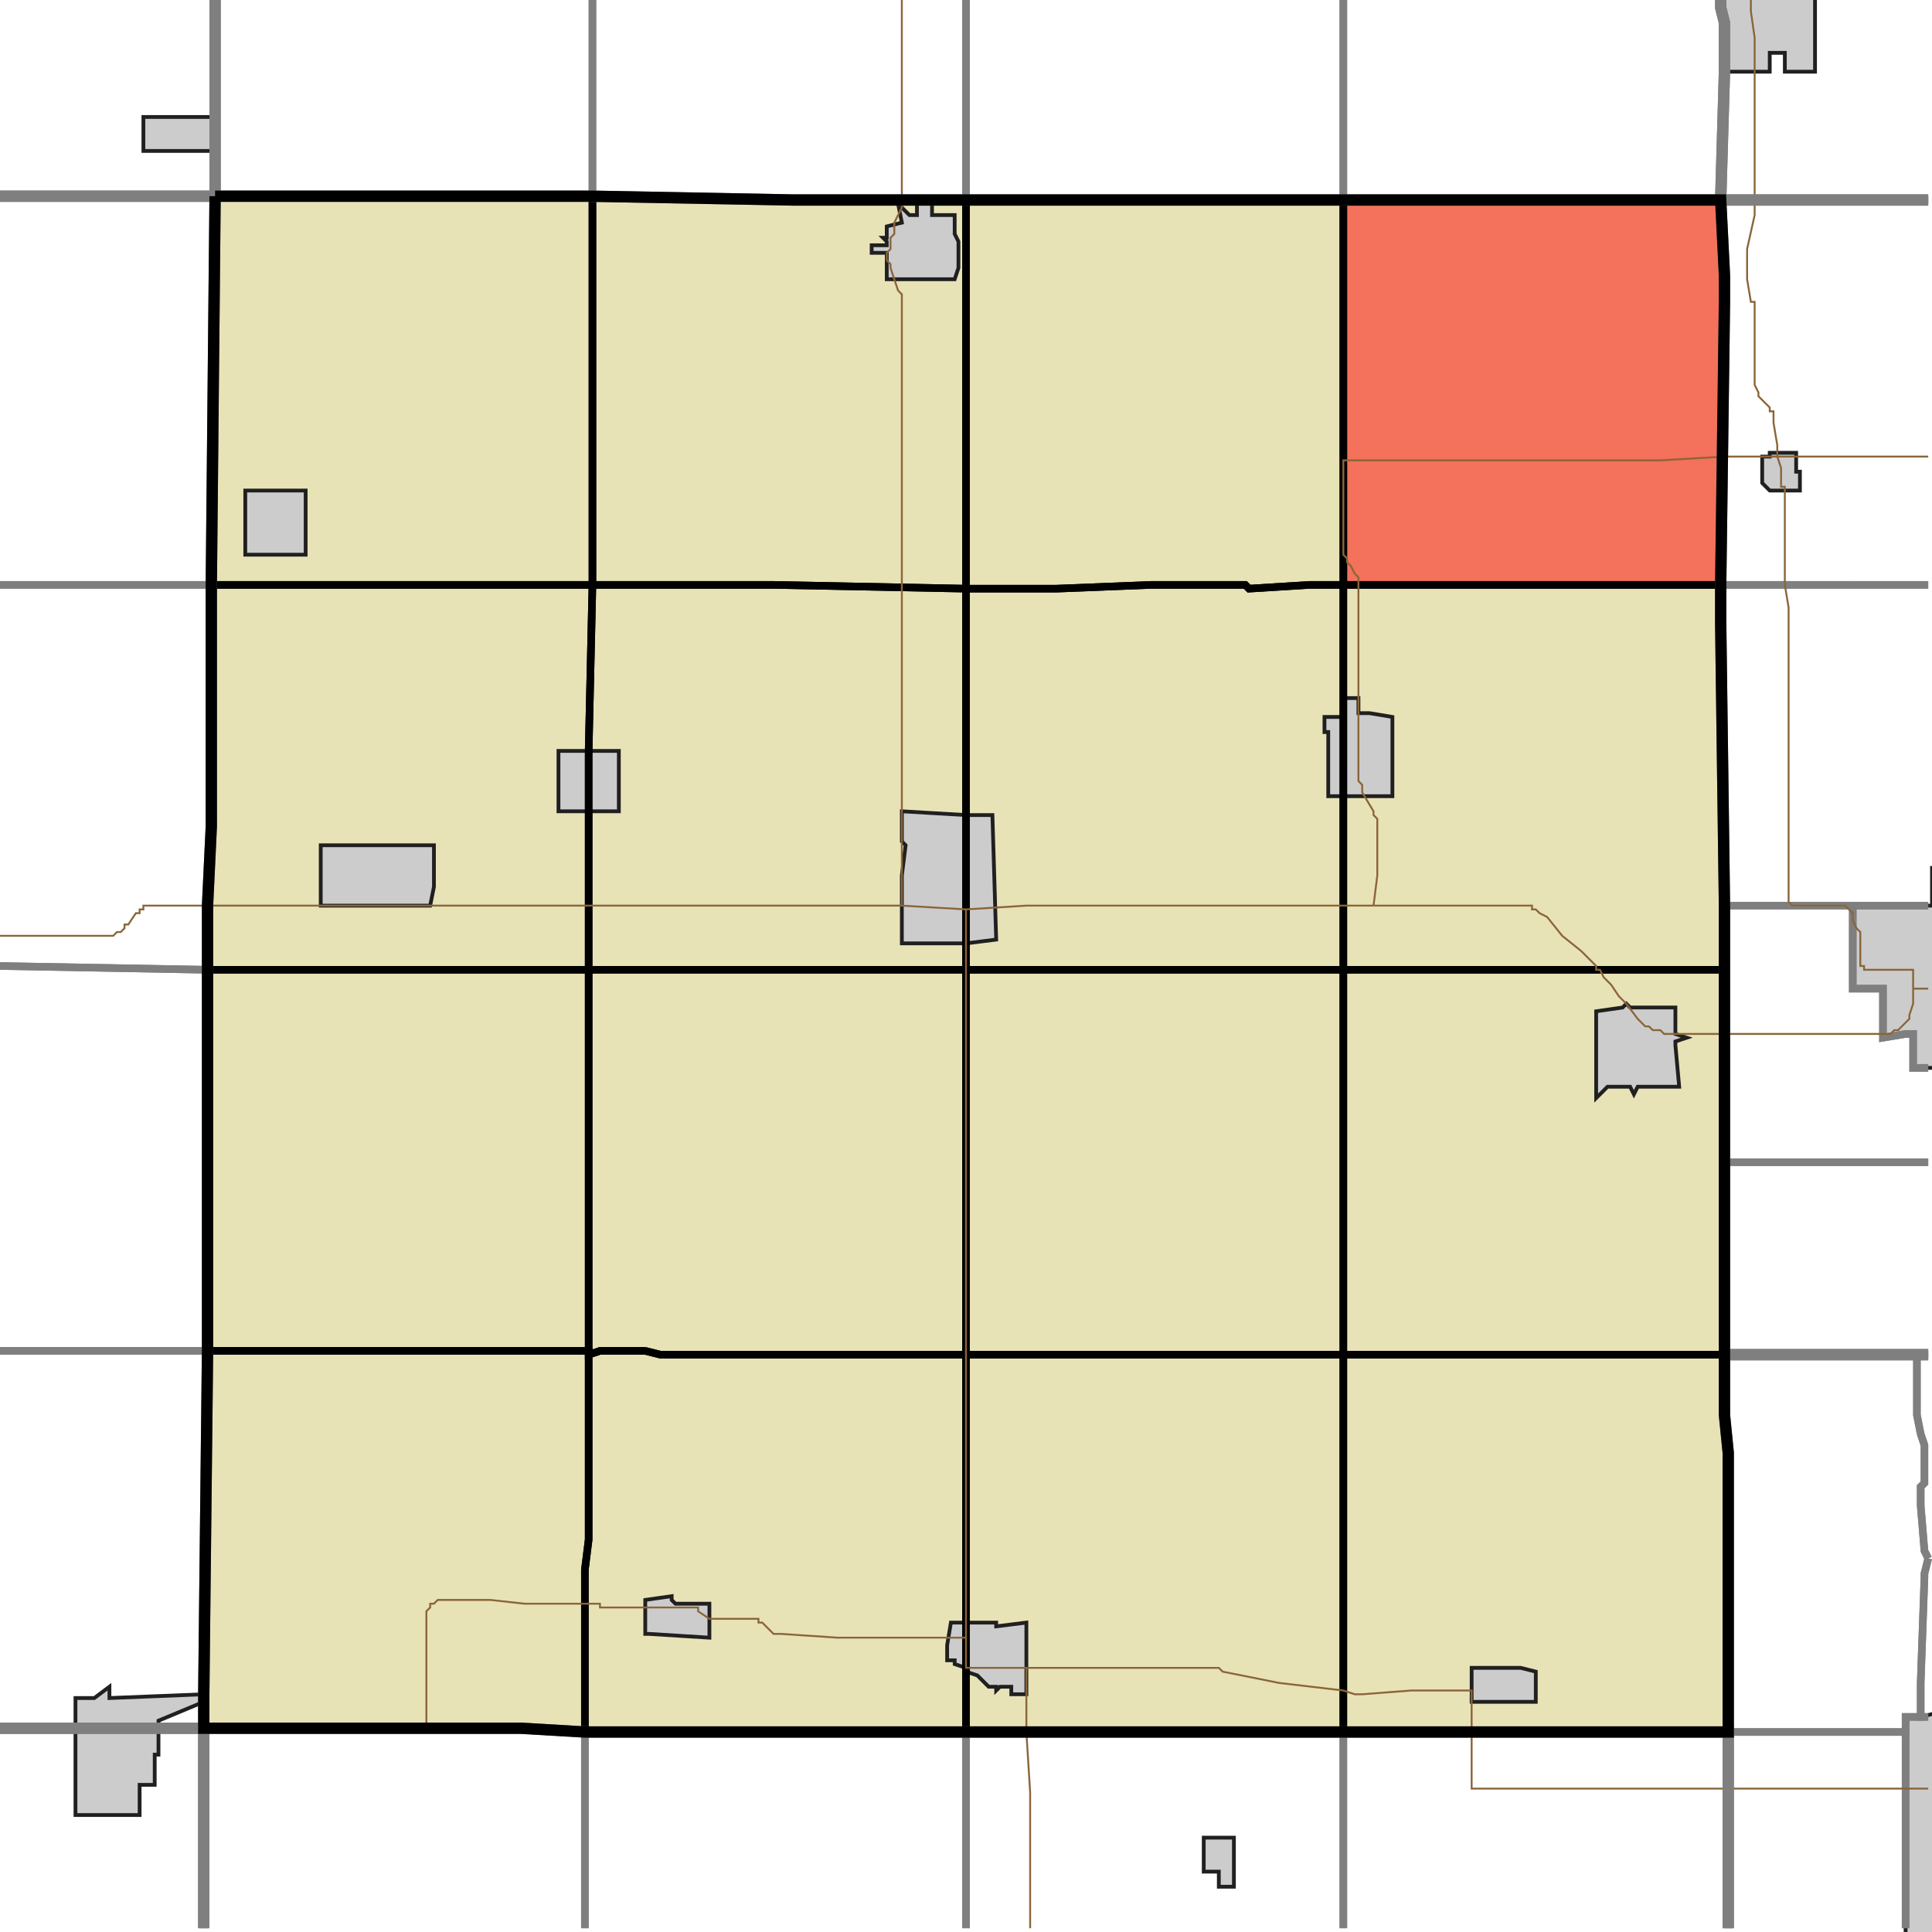 <?xml version="1.0" encoding="UTF-8"?>
<svg version="1.1" width="512" height="512" xmlns="http://www.w3.org/2000/svg" xmlns:xlink="http://www.w3.org/1999/xlink">

<!-- START LAYER target_county -->

<!-- START LAYER target_county_townships -->
<path fill="#e8e2b7" d="M 57 52 L 157 52 L 157 155 L 56 155 L 57 52 z"/>
<path fill="#e8e2b7" d="M 226 53 L 256 53 L 256 156 L 205 155 L 157 155 L 157 52 L 210 53 L 226 53 z"/>
<path fill="#e8e2b7" d="M 271 53 L 356 53 L 356 155 L 347 155 L 331 156 L 330 155 L 305 155 L 280 156 L 256 156 L 256 53 L 271 53 z"/>
<path fill="#e8e2b7" d="M 454 53 L 456 53 L 457 73 L 457 80 L 456 155 L 356 155 L 356 53 L 454 53 z"/>
<path fill="#e8e2b7" d="M 157 155 L 156 199 L 156 257 L 55 257 L 55 240 L 56 219 L 56 155 L 157 155 z"/>
<path fill="#e8e2b7" d="M 256 156 L 256 257 L 156 257 L 156 199 L 157 155 L 205 155 L 256 156 z"/>
<path fill="#e8e2b7" d="M 305 155 L 330 155 L 331 156 L 347 155 L 356 155 L 356 257 L 256 257 L 256 156 L 280 156 L 305 155 z"/>
<path fill="#e8e2b7" d="M 456 155 L 456 165 L 457 240 L 457 257 L 356 257 L 356 155 L 456 155 z"/>
<path fill="#e8e2b7" d="M 239 257 L 256 257 L 256 359 L 175 359 L 171 358 L 159 358 L 156 359 L 156 257 L 239 257 z"/>
<path fill="#e8e2b7" d="M 106 257 L 156 257 L 156 358 L 55 358 L 55 257 L 106 257 z"/>
<path fill="#e8e2b7" d="M 421 257 L 457 257 L 457 359 L 356 359 L 356 257 L 421 257 z"/>
<path fill="#e8e2b7" d="M 356 257 L 356 359 L 256 359 L 256 257 L 356 257 z"/>
<path fill="#e8e2b7" d="M 104 358 L 156 358 L 156 408 L 155 416 L 155 459 L 138 458 L 54 458 L 54 449 L 55 358 L 104 358 z"/>
<path fill="#e8e2b7" d="M 171 358 L 175 359 L 256 359 L 256 459 L 155 459 L 155 416 L 156 408 L 156 359 L 159 358 L 171 358 z"/>
<path fill="#e8e2b7" d="M 356 359 L 356 459 L 256 459 L 256 359 L 356 359 z"/>
<path fill="#e8e2b7" d="M 440 359 L 457 359 L 457 375 L 458 385 L 458 459 L 356 459 L 356 359 L 440 359 z"/>

<!-- START LAYER IL-places -->

<!-- START LAYER MN-places -->

<!-- START LAYER MO-places -->

<!-- START LAYER NE-places -->

<!-- START LAYER SD-places -->

<!-- START LAYER WI-places -->

<!-- START LAYER IA-places -->
<path fill="#cccccc" stroke="#202020" stroke-width="1" d="M 481 -2 L 481 19 L 473 19 L 473 14 L 469 14 L 469 19 L 457 19 L 457 -2 L 481 -2 z"/>
<path fill="#cccccc" stroke="#202020" stroke-width="1" d="M 57 33 L 57 40 L 38 40 L 38 31 L 57 31 L 57 33 z"/>
<path fill="#cccccc" stroke="#202020" stroke-width="1" d="M 247 53 L 247 57 L 253 57 L 253 62 L 254 64 L 254 71 L 253 74 L 235 74 L 235 67 L 231 67 L 231 65 L 235 65 L 235 64 L 234 63 L 235 63 L 235 60 L 239 59 L 238 54 L 241 57 L 243 57 L 243 53 L 247 53 z"/>
<path fill="#cccccc" stroke="#202020" stroke-width="1" d="M 467 121 L 469 121 L 469 120 L 476 120 L 476 125 L 477 125 L 477 130 L 469 130 L 467 128 L 467 121 z"/>
<path fill="#cccccc" stroke="#202020" stroke-width="1" d="M 81 144 L 81 147 L 65 147 L 65 130 L 81 130 L 81 144 z"/>
<path fill="#cccccc" stroke="#202020" stroke-width="1" d="M 360 187 L 360 189 L 363 189 L 369 190 L 369 211 L 352 211 L 352 194 L 351 194 L 351 190 L 356 190 L 356 185 L 360 185 L 360 187 z"/>
<path fill="#cccccc" stroke="#202020" stroke-width="1" d="M 148 215 L 148 199 L 164 199 L 164 215 L 148 215 z"/>
<path fill="#cccccc" stroke="#202020" stroke-width="1" d="M 239 223 L 239 215 L 256 216 L 263 216 L 264 249 L 256 250 L 239 250 L 239 232 L 240 224 L 239 223 z"/>
<path fill="#cccccc" stroke="#202020" stroke-width="1" d="M 85 231 L 85 224 L 115 224 L 115 235 L 114 240 L 85 240 L 85 231 z"/>
<path fill="#cccccc" stroke="#202020" stroke-width="1" d="M 513 283 L 507 283 L 507 274 L 505 274 L 499 275 L 499 262 L 491 262 L 491 240 L 512 240 L 512 230 L 513 230 L 513 283 z"/>
<path fill="#cccccc" stroke="#202020" stroke-width="1" d="M 432 267 L 444 267 L 444 274 L 447 275 L 444 276 L 444 277 L 445 288 L 434 288 L 433 290 L 432 288 L 426 288 L 423 291 L 423 268 L 430 267 L 431 266 L 432 267 z"/>
<path fill="#cccccc" stroke="#202020" stroke-width="1" d="M 178 423 L 178 424 L 179 425 L 188 425 L 188 434 L 172 433 L 171 433 L 171 424 L 178 423 z"/>
<path fill="#cccccc" stroke="#202020" stroke-width="1" d="M 264 430 L 264 431 L 272 430 L 272 449 L 268 449 L 268 447 L 265 447 L 264 448 L 264 447 L 262 447 L 259 444 L 256 443 L 256 442 L 253 441 L 253 440 L 251 440 L 251 436 L 252 430 L 264 430 z"/>
<path fill="#cccccc" stroke="#202020" stroke-width="1" d="M 513 513 L 505 513 L 505 455 L 509 455 L 513 454 L 513 513 z"/>
<path fill="#cccccc" stroke="#202020" stroke-width="1" d="M 390 446 L 390 442 L 403 442 L 407 443 L 407 451 L 390 451 L 390 446 z"/>
<path fill="#cccccc" stroke="#202020" stroke-width="1" d="M 29 450 L 54 449 L 54 451 L 42 456 L 42 465 L 41 465 L 41 473 L 37 473 L 37 481 L 20 481 L 20 450 L 25 450 L 29 447 L 29 450 z"/>
<path fill="#cccccc" stroke="#202020" stroke-width="1" d="M 323 496 L 319 496 L 319 487 L 327 487 L 327 500 L 323 500 L 323 496 z"/>

<!-- START LAYER target_township -->
<path fill="#ff0000" opacity="0.5" d="M 454 53 L 456 53 L 457 73 L 457 80 L 456 155 L 356 155 L 356 53 L 454 53 z"/>

<!-- START LAYER IL-township_borders -->

<!-- START LAYER IA-township_borders -->
<polyline fill="none" stroke="#7f7f7f" stroke-width="2" points="456,0 456,2 457,6 457,19 456,53 356,53 356,0"/>
<polyline fill="none" stroke="#7f7f7f" stroke-width="2" points="256,0 256,53 210,53 157,52 157,0"/>
<polyline fill="none" stroke="#7f7f7f" stroke-width="2" points="157,0 157,52 57,52 57,0"/>
<polyline fill="none" stroke="#7f7f7f" stroke-width="2" points="356,0 356,53 256,53 256,0"/>
<polyline fill="none" stroke="#7f7f7f" stroke-width="2" points="57,0 57,52 0,52"/>
<polyline fill="none" stroke="#7f7f7f" stroke-width="2" points="511,53 456,53 457,19 457,6 456,2 456,0"/>
<polyline fill="none" stroke="#7f7f7f" stroke-width="2" points="0,52 57,52 56,155 0,155"/>
<polyline fill="none" stroke="#7f7f7f" stroke-width="2" points="511,155 456,155 457,80 457,73 456,53 511,53"/>
<polyline fill="none" stroke="#7f7f7f" stroke-width="2" points="56,155 56,219 55,240 55,257 0,256"/>
<polyline fill="none" stroke="#7f7f7f" stroke-width="2" points="0,155 56,155"/>
<polyline fill="none" stroke="#7f7f7f" stroke-width="2" points="491,155 511,155"/>
<polyline fill="none" stroke="#7f7f7f" stroke-width="2" points="511,240 457,240 456,165 456,155 491,155"/>
<polyline fill="none" stroke="#7f7f7f" stroke-width="2" points="507,240 511,240"/>
<polyline fill="none" stroke="#7f7f7f" stroke-width="2" points="511,283 507,283 507,274 505,274 499,275 499,262 491,262 491,240 507,240"/>
<polyline fill="none" stroke="#7f7f7f" stroke-width="2" points="491,240 491,262 499,262 499,275 505,274 507,274 507,283 511,283"/>
<polyline fill="none" stroke="#7f7f7f" stroke-width="2" points="511,308 457,308 457,240 491,240"/>
<polyline fill="none" stroke="#7f7f7f" stroke-width="2" points="0,256 55,257 55,358 0,358"/>
<polyline fill="none" stroke="#7f7f7f" stroke-width="2" points="511,359 457,359 457,308 511,308"/>
<polyline fill="none" stroke="#7f7f7f" stroke-width="2" points="0,358 55,358 54,449 54,458 0,458"/>
<polyline fill="none" stroke="#7f7f7f" stroke-width="2" points="511,455 509,455 509,446 510,418 510,417 511,413"/>
<polyline fill="none" stroke="#7f7f7f" stroke-width="2" points="511,413 510,411 509,399 509,394 510,393 510,383 509,380 508,375 508,359 511,359"/>
<polyline fill="none" stroke="#7f7f7f" stroke-width="2" points="508,359 508,375 509,380 510,383 510,393 509,394 509,399 510,411 511,413"/>
<polyline fill="none" stroke="#7f7f7f" stroke-width="2" points="511,413 510,417 510,418 509,446 509,455 505,455 505,459 458,459 458,385 457,375 457,359 508,359"/>
<polyline fill="none" stroke="#7f7f7f" stroke-width="2" points="505,511 505,455 511,455"/>
<polyline fill="none" stroke="#7f7f7f" stroke-width="2" points="112,458 138,458 155,459 155,511"/>
<polyline fill="none" stroke="#7f7f7f" stroke-width="2" points="54,511 54,458 112,458"/>
<polyline fill="none" stroke="#7f7f7f" stroke-width="2" points="28,458 54,458 54,511"/>
<polyline fill="none" stroke="#7f7f7f" stroke-width="2" points="0,458 28,458"/>
<polyline fill="none" stroke="#7f7f7f" stroke-width="2" points="256,459 256,511"/>
<polyline fill="none" stroke="#7f7f7f" stroke-width="2" points="155,511 155,459 256,459"/>
<polyline fill="none" stroke="#7f7f7f" stroke-width="2" points="390,459 458,459 458,511"/>
<polyline fill="none" stroke="#7f7f7f" stroke-width="2" points="356,511 356,459 390,459"/>
<polyline fill="none" stroke="#7f7f7f" stroke-width="2" points="356,459 356,511"/>
<polyline fill="none" stroke="#7f7f7f" stroke-width="2" points="256,511 256,459 356,459"/>
<polyline fill="none" stroke="#7f7f7f" stroke-width="2" points="504,459 505,459 505,511"/>
<polyline fill="none" stroke="#7f7f7f" stroke-width="2" points="458,511 458,459 504,459"/>

<!-- START LAYER target_county_township_borders -->
<polyline fill="none" stroke="#000000" stroke-width="2" points="57,52 157,52 157,155 56,155 57,52"/>
<polyline fill="none" stroke="#000000" stroke-width="2" points="226,53 256,53 256,156 205,155 157,155 157,52 210,53 226,53"/>
<polyline fill="none" stroke="#000000" stroke-width="2" points="271,53 356,53 356,155 347,155 331,156 330,155 305,155 280,156 256,156 256,53 271,53"/>
<polyline fill="none" stroke="#000000" stroke-width="2" points="454,53 456,53 457,73 457,80 456,155 356,155 356,53 454,53"/>
<polyline fill="none" stroke="#000000" stroke-width="2" points="157,155 156,199 156,257 55,257 55,240 56,219 56,155 157,155"/>
<polyline fill="none" stroke="#000000" stroke-width="2" points="256,156 256,257 156,257 156,199 157,155 205,155 256,156"/>
<polyline fill="none" stroke="#000000" stroke-width="2" points="222,158 222,158"/>
<polyline fill="none" stroke="#000000" stroke-width="2" points="305,155 330,155 331,156 347,155 356,155 356,257 256,257 256,156 280,156 305,155"/>
<polyline fill="none" stroke="#000000" stroke-width="2" points="456,155 456,165 457,240 457,257 356,257 356,155 456,155"/>
<polyline fill="none" stroke="#000000" stroke-width="2" points="222,158 222,158"/>
<polyline fill="none" stroke="#000000" stroke-width="2" points="239,257 256,257 256,359 175,359 171,358 159,358 156,359 156,257 239,257"/>
<polyline fill="none" stroke="#000000" stroke-width="2" points="106,257 156,257 156,358 55,358 55,257 106,257"/>
<polyline fill="none" stroke="#000000" stroke-width="2" points="421,257 457,257 457,359 356,359 356,257 421,257"/>
<polyline fill="none" stroke="#000000" stroke-width="2" points="356,257 356,359 256,359 256,257 356,257"/>
<polyline fill="none" stroke="#000000" stroke-width="2" points="104,358 156,358 156,408 155,416 155,459 138,458 54,458 54,449 55,358 104,358"/>
<polyline fill="none" stroke="#000000" stroke-width="2" points="171,358 175,359 256,359 256,459 155,459 155,416 156,408 156,359 159,358 171,358"/>
<polyline fill="none" stroke="#000000" stroke-width="2" points="356,359 356,459 256,459 256,359 356,359"/>
<polyline fill="none" stroke="#000000" stroke-width="2" points="440,359 457,359 457,375 458,385 458,459 356,459 356,359 440,359"/>

<!-- START LAYER highways -->
<polyline fill="none" stroke="#8a6539" stroke-width="0.5" points="465,53 465,10 464,3 464,0"/>
<polyline fill="none" stroke="#8a6539" stroke-width="0.5" points="239,53 239,0"/>
<polyline fill="none" stroke="#8a6539" stroke-width="0.5" points="471,121 511,121"/>
<polyline fill="none" stroke="#8a6539" stroke-width="0.5" points="471,121 471,118 470,112 470,109 469,109 469,108 466,105 466,104 465,102 465,80 464,80 463,74 463,66 465,57 465,53"/>
<polyline fill="none" stroke="#8a6539" stroke-width="0.5" points="457,121 471,121"/>
<polyline fill="none" stroke="#8a6539" stroke-width="0.5" points="364,240 365,232 365,217 364,216 364,215 361,210 361,208 360,207 360,153 359,152 358,150 357,149 357,148 356,147 356,122 440,122 457,121"/>
<polyline fill="none" stroke="#8a6539" stroke-width="0.5" points="239,240 239,78 238,77 236,71 236,70 235,69 235,67 236,66 236,63 237,62 237,59 239,55 239,53"/>
<polyline fill="none" stroke="#8a6539" stroke-width="0.5" points="55,240 239,240"/>
<polyline fill="none" stroke="#8a6539" stroke-width="0.5" points="256,241 272,240 364,240"/>
<polyline fill="none" stroke="#8a6539" stroke-width="0.5" points="239,240 256,241"/>
<polyline fill="none" stroke="#8a6539" stroke-width="0.5" points="0,248 30,248 31,247 32,247 33,246 33,245 34,245 36,242 37,242 37,241 38,241 38,240 55,240"/>
<polyline fill="none" stroke="#8a6539" stroke-width="0.5" points="507,262 507,257 494,257 494,256 493,256 493,247 492,246 491,244 491,242 489,240 475,240 474,239 474,161 473,155 473,129 472,129 472,124 471,121"/>
<polyline fill="none" stroke="#8a6539" stroke-width="0.5" points="511,262 507,262"/>
<polyline fill="none" stroke="#8a6539" stroke-width="0.5" points="457,274 501,274 502,273 503,273 506,270 506,269 507,266 507,262"/>
<polyline fill="none" stroke="#8a6539" stroke-width="0.5" points="364,240 406,240 406,241 407,241 408,242 410,243 414,248 419,252 423,256 423,257 424,257 425,259 427,261 429,264 431,266 434,270 436,272 437,272 438,273 440,273 441,274 457,274"/>
<polyline fill="none" stroke="#8a6539" stroke-width="0.5" points="256,434 256,241"/>
<polyline fill="none" stroke="#8a6539" stroke-width="0.5" points="256,434 256,442 272,442"/>
<polyline fill="none" stroke="#8a6539" stroke-width="0.5" points="48,458 54,458"/>
<polyline fill="none" stroke="#8a6539" stroke-width="0.5" points="54,458 112,458 113,457 113,427 114,426 114,425 115,425 116,424 130,424 139,425 159,425 159,426 185,426 185,427 188,429 201,429 201,430 202,430 205,433 207,433 222,434 256,434"/>
<polyline fill="none" stroke="#8a6539" stroke-width="0.5" points="21,458 48,458"/>
<polyline fill="none" stroke="#8a6539" stroke-width="0.5" points="21,458 20,458"/>
<polyline fill="none" stroke="#8a6539" stroke-width="0.5" points="0,458 20,458"/>
<polyline fill="none" stroke="#8a6539" stroke-width="0.5" points="272,442 323,442 324,443 339,446 356,448 359,449 361,449 374,448 390,448 390,459"/>
<polyline fill="none" stroke="#8a6539" stroke-width="0.5" points="272,442 272,459"/>
<polyline fill="none" stroke="#8a6539" stroke-width="0.5" points="457,474 390,474 390,459"/>
<polyline fill="none" stroke="#8a6539" stroke-width="0.5" points="457,474 511,474"/>
<polyline fill="none" stroke="#8a6539" stroke-width="0.5" points="272,459 273,475 273,511"/>

<!-- START LAYER highways_interstate -->

<!-- START LAYER IL-county_borders -->

<!-- START LAYER MN-county_borders -->

<!-- START LAYER MO-county_borders -->

<!-- START LAYER NE-county_borders -->

<!-- START LAYER SD-county_borders -->

<!-- START LAYER WI-county_borders -->

<!-- START LAYER IA-county_borders -->
<polyline fill="none" stroke="#7f7f7f" stroke-width="3" points="57,0 57,52 0,52"/>
<polyline fill="none" stroke="#7f7f7f" stroke-width="3" points="511,53 456,53 457,19 457,6 456,2 456,0"/>
<polyline fill="none" stroke="#7f7f7f" stroke-width="3" points="456,0 456,2 457,6 457,19 456,53 210,53 157,52 57,52 57,0"/>
<polyline fill="none" stroke="#7f7f7f" stroke-width="3" points="0,52 57,52 56,155 56,219 55,240 55,358 54,449 54,458 0,458"/>
<polyline fill="none" stroke="#7f7f7f" stroke-width="3" points="511,359 457,359 457,240 456,165 456,155 457,80 457,73 456,53 511,53"/>
<polyline fill="none" stroke="#7f7f7f" stroke-width="3" points="458,511 458,385 457,375 457,359 511,359"/>
<polyline fill="none" stroke="#7f7f7f" stroke-width="3" points="0,458 54,458 54,511"/>
<polyline fill="none" stroke="#7f7f7f" stroke-width="3" points="112,458 138,458 155,459 458,459 458,511"/>
<polyline fill="none" stroke="#7f7f7f" stroke-width="3" points="54,511 54,458 112,458"/>

<!-- START LAYER target_county_borders -->
<polyline fill="none" stroke="#000000" stroke-width="3" points="57,52 157,52 210,53 456,53 457,73 457,80 456,155 456,165 457,240 457,375 458,385 458,459 155,459 138,458 54,458 54,449 55,358 55,240 56,219 56,155 57,52"/>

<!-- START LAYER IL-border -->

<!-- START LAYER IA-border -->

<!-- START LAYER cemeteries -->
</svg>
